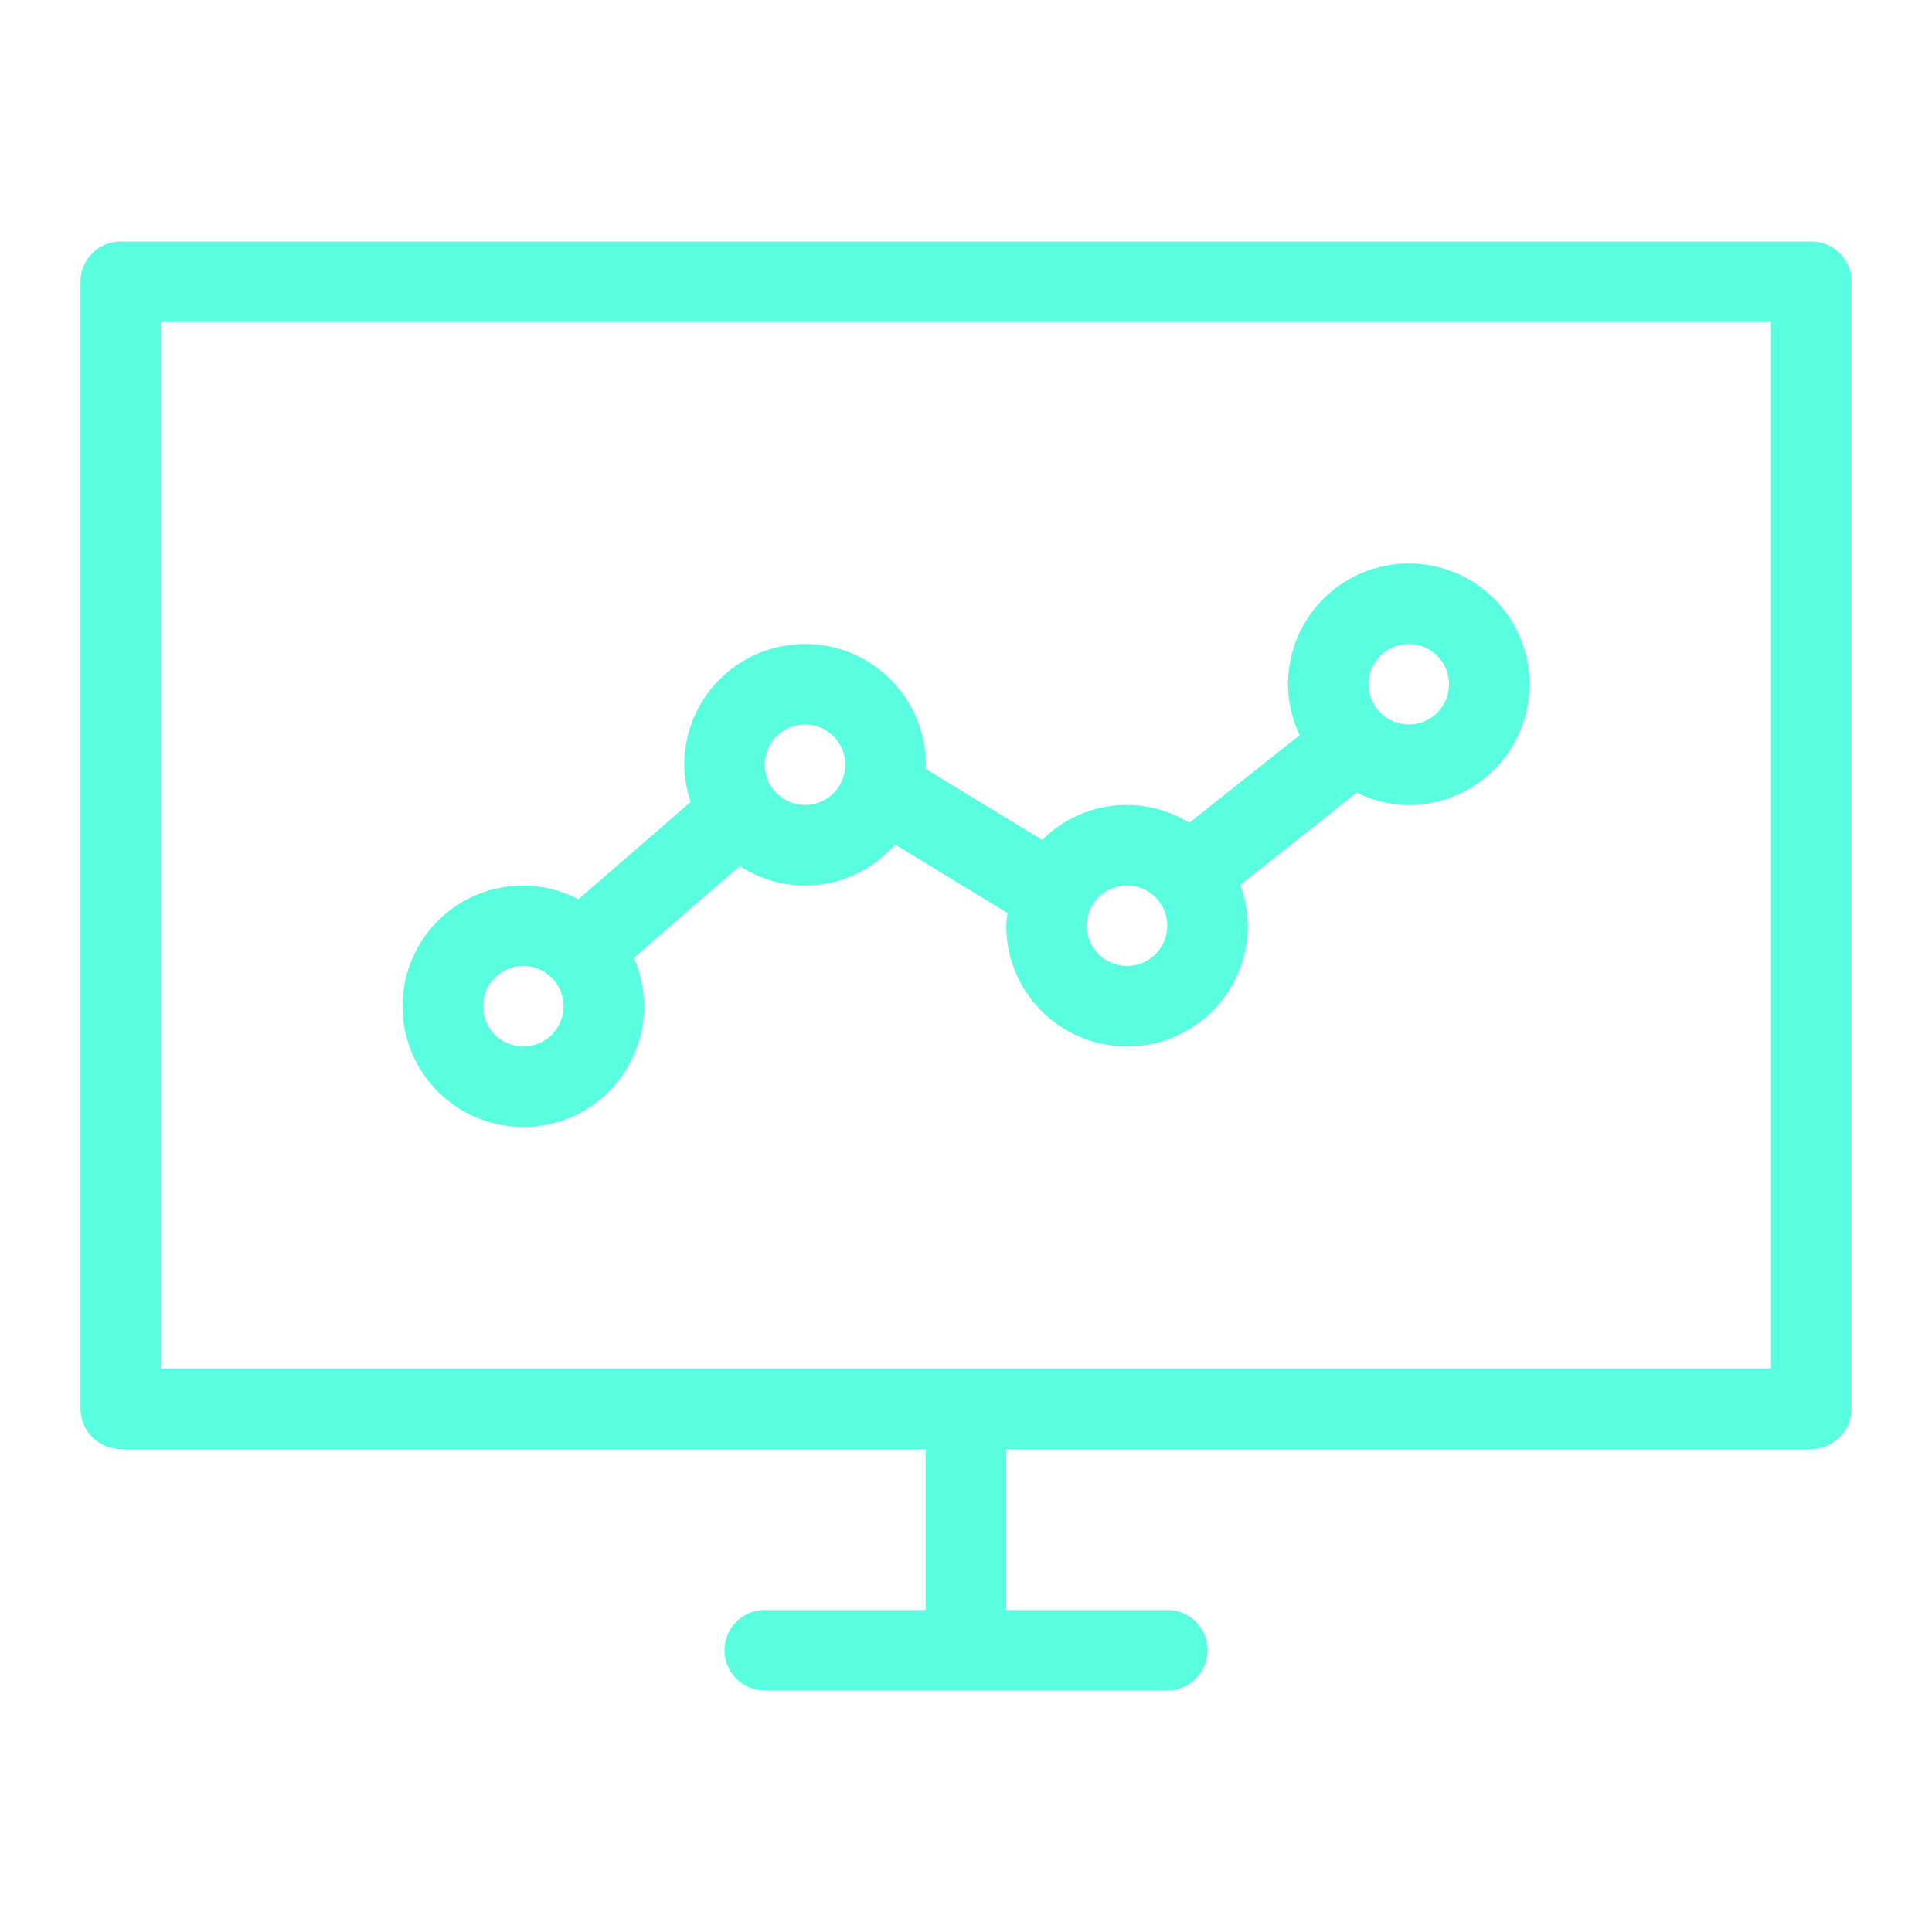 <svg xmlns="http://www.w3.org/2000/svg" viewBox="0 0 48 48">
  <title>market, trends, graph</title>
  <g>
    <path d="M45,6H3A1,1,0,0,0,2,7V35a1,1,0,0,0,1,1H23v4H19a1,1,0,0,0,0,2H29a1,1,0,0,0,0-2H25V36H45a1,1,0,0,0,1-1V7A1,1,0,0,0,45,6ZM44,34H4V8H44Z" fill="#59fddf"/>
    <path d="M13,28a2.993,2.993,0,0,0,2.745-4.202l2.632-2.282a2.962,2.962,0,0,0,3.858-.535l2.796,1.705A2.931,2.931,0,0,0,25,23a3,3,0,0,0,6,0,2.964,2.964,0,0,0-.188-1.011l2.893-2.295A2.964,2.964,0,0,0,35,20a3,3,0,1,0-3-3,2.967,2.967,0,0,0,.29,1.265L29.546,20.442a2.963,2.963,0,0,0-3.653.427L22.99,19.1c.001-.034.01-.066.01-.1a3,3,0,0,0-6,0,2.96,2.96,0,0,0,.16.923L14.367,22.345A2.962,2.962,0,0,0,13,22a3,3,0,0,0,0,6ZM35,16a1,1,0,1,1-1,1A1.001,1.001,0,0,1,35,16Zm-7,6a1,1,0,1,1-1,1A1.001,1.001,0,0,1,28,22Zm-8-4a1,1,0,1,1-1,1A1.001,1.001,0,0,1,20,18Zm-7,6a1,1,0,1,1-1,1A1.001,1.001,0,0,1,13,24Z" fill="#59fddf"/>
  </g>
</svg>
